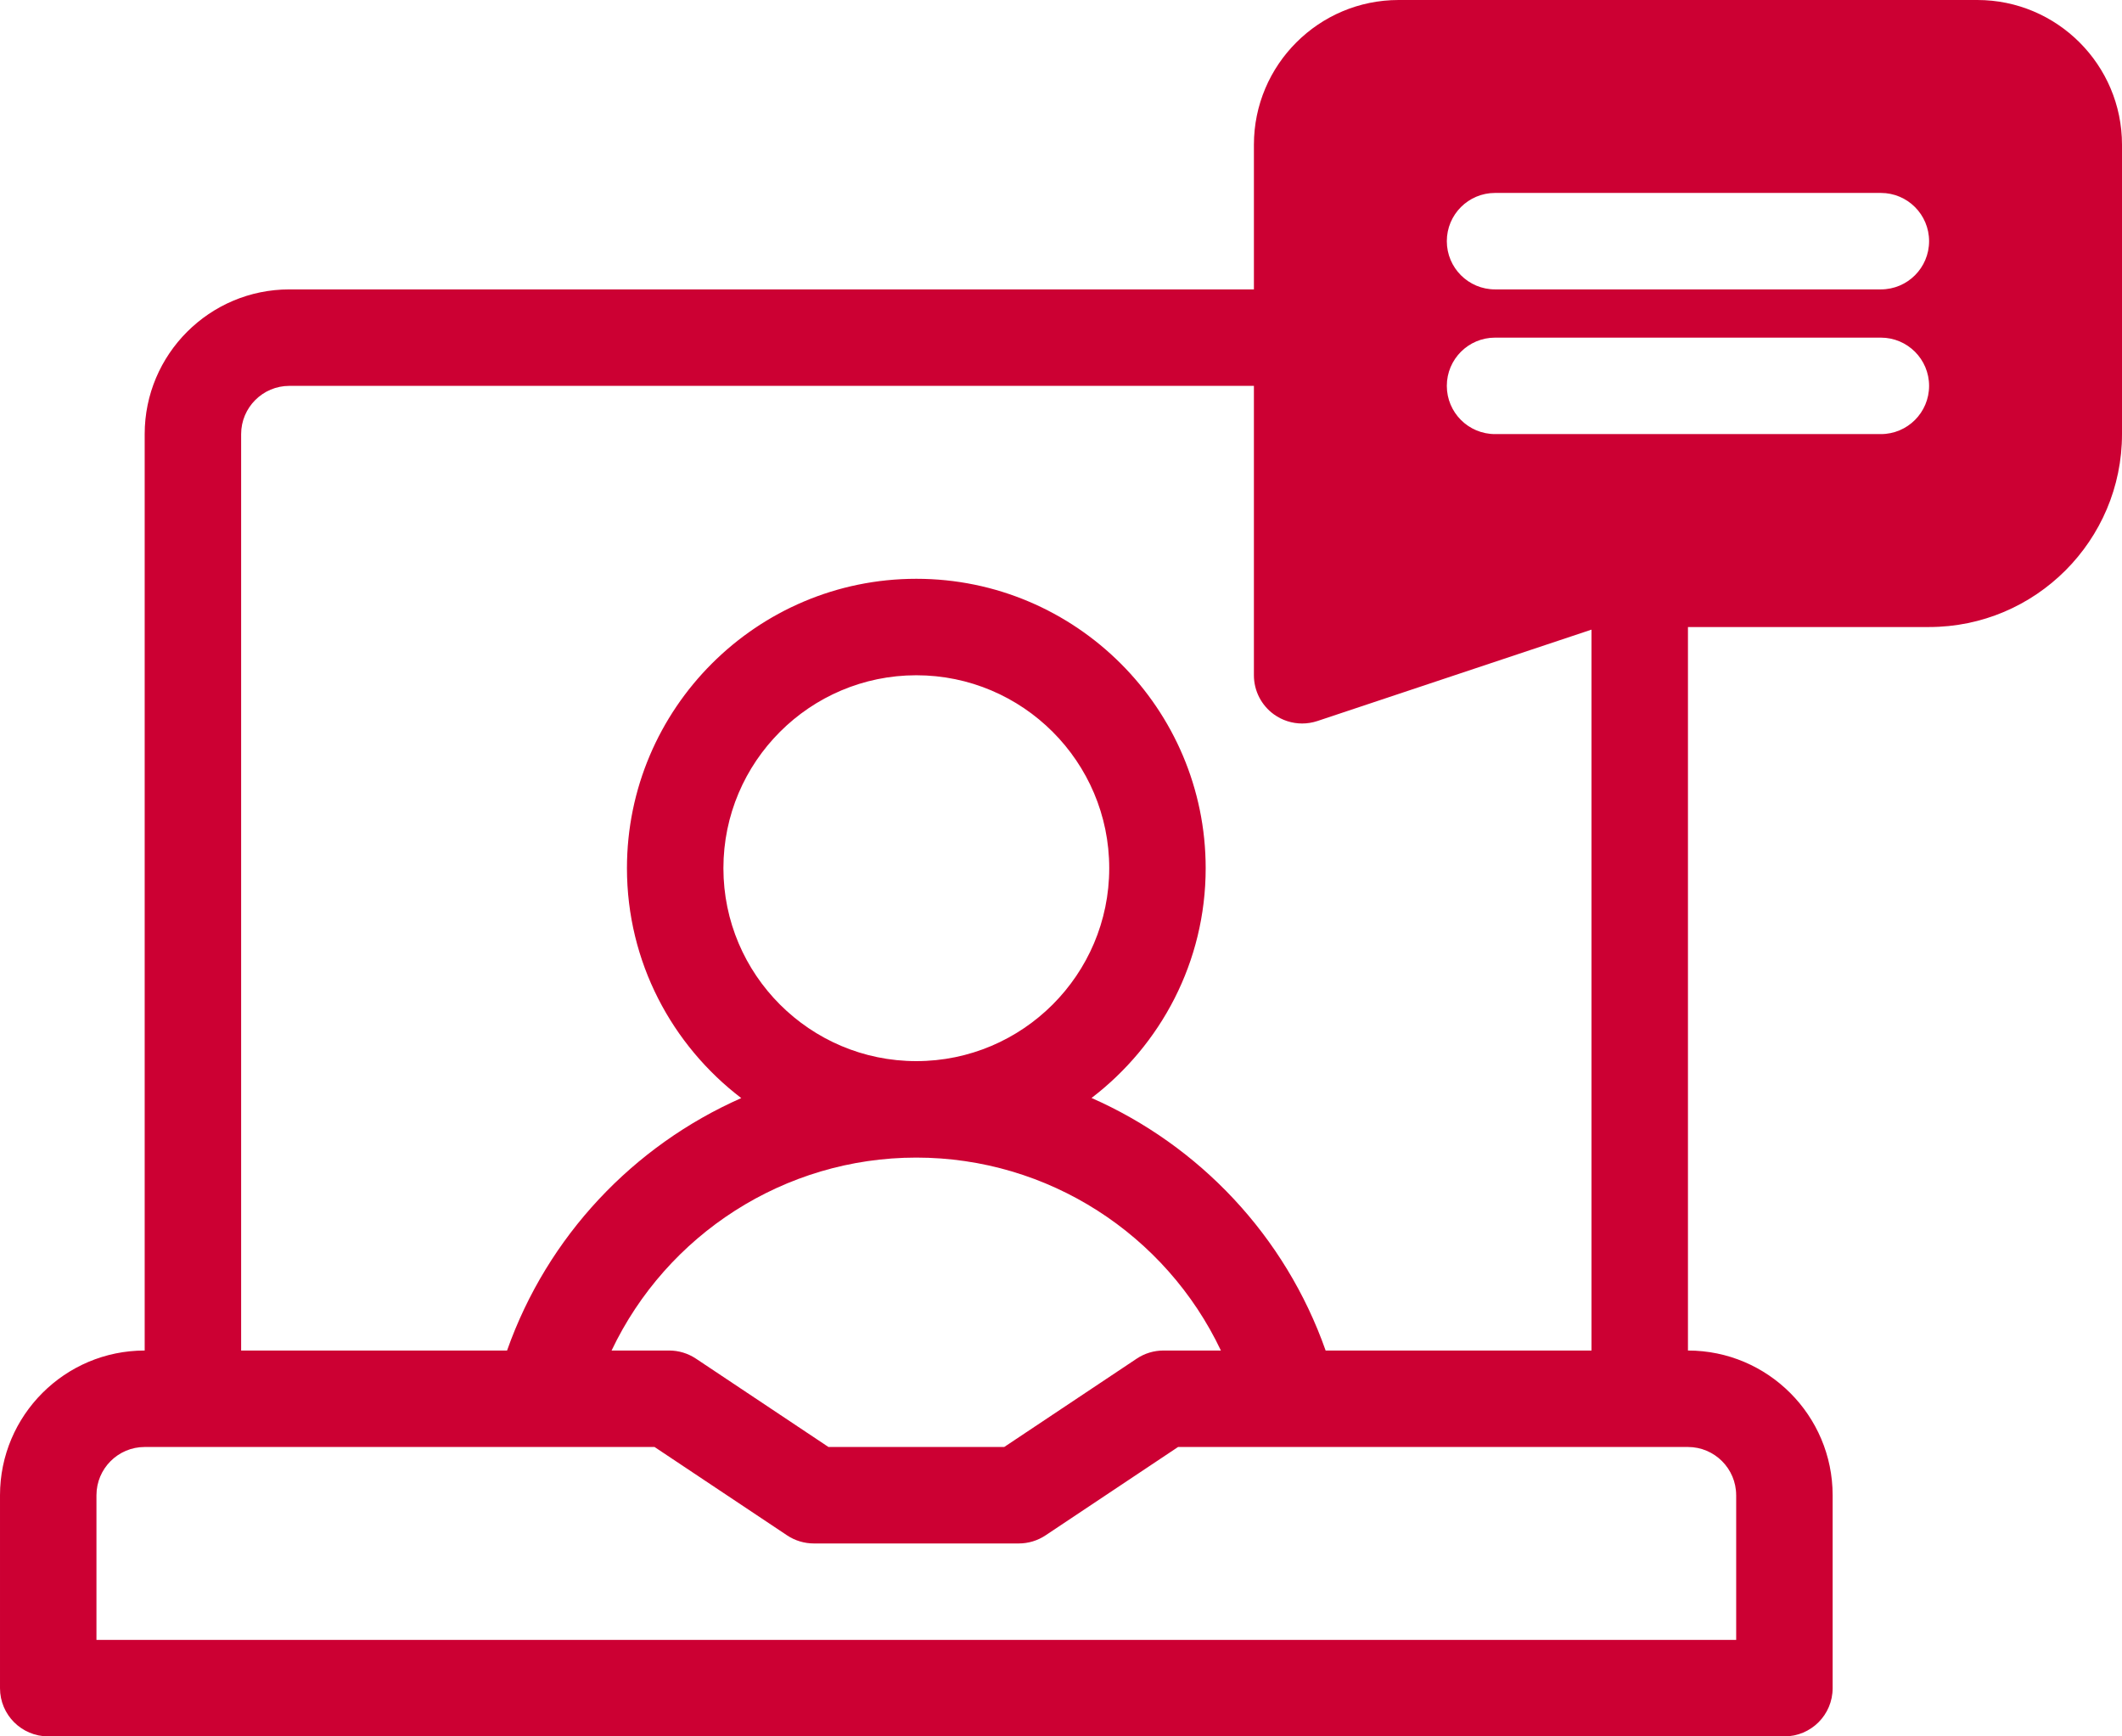 <?xml version="1.0" encoding="UTF-8"?> <svg xmlns="http://www.w3.org/2000/svg" id="Calque_1" viewBox="0 0 1100 900"><path d="m1025,0h-300c-41.36,0-75,33.64-75,75v75H150c-41.36,0-75,33.64-75,75v475c-41.36,0-75,33.64-75,75v100c0,13.82,11.19,25,25,25h900c13.82,0,25-11.18,25-25v-100c0-41.36-33.64-75-75-75v-375h125c55.15,0,100-44.86,100-100V75c0-41.36-33.64-75-75-75Zm-125,775v75H50v-75c0-13.79,11.22-25,25-25h264.3l68.7,45.8c4.1,2.73,8.94,4.2,13.87,4.2h106.25c4.93,0,9.77-1.46,13.87-4.2l68.7-45.8h264.3c13.79,0,25,11.21,25,25h.01ZM375,450c0-55.14,44.86-100,100-100s100,44.86,100,100-44.86,100-100,100-100-44.85-100-100Zm-57.97,250c28.54-60.08,89.58-100,157.97-100s129.38,39.9,157.89,100h-29.76c-4.93,0-9.77,1.46-13.87,4.2l-68.7,45.8h-91.11l-68.7-45.8c-4.1-2.73-8.93-4.2-13.86-4.2h-29.85Zm370.15,0c-20.95-59.46-65.5-106.28-121.35-130.9,35.88-27.43,59.17-70.54,59.17-119.1,0-82.71-67.29-150-150-150s-150,67.29-150,150c0,48.59,23.32,91.73,59.25,119.16-55.82,24.65-100.44,71.48-121.4,130.84H125V225c0-13.78,11.22-25,25-25h500v150c0,8.03,3.86,15.58,10.38,20.28,4.32,3.11,9.45,4.72,14.62,4.72,2.66,0,5.32-.43,7.91-1.28l142.09-47.37v373.65h-137.83Zm287.82-475h-200c-13.82,0-25-11.2-25-25s11.18-25,25-25h200c13.82,0,25,11.2,25,25s-11.18,25-25,25Zm0-75h-200c-13.82,0-25-11.2-25-25s11.18-25,25-25h200c13.82,0,25,11.2,25,25s-11.18,25-25,25Z" fill="#c03" stroke-width="0"></path></svg> 